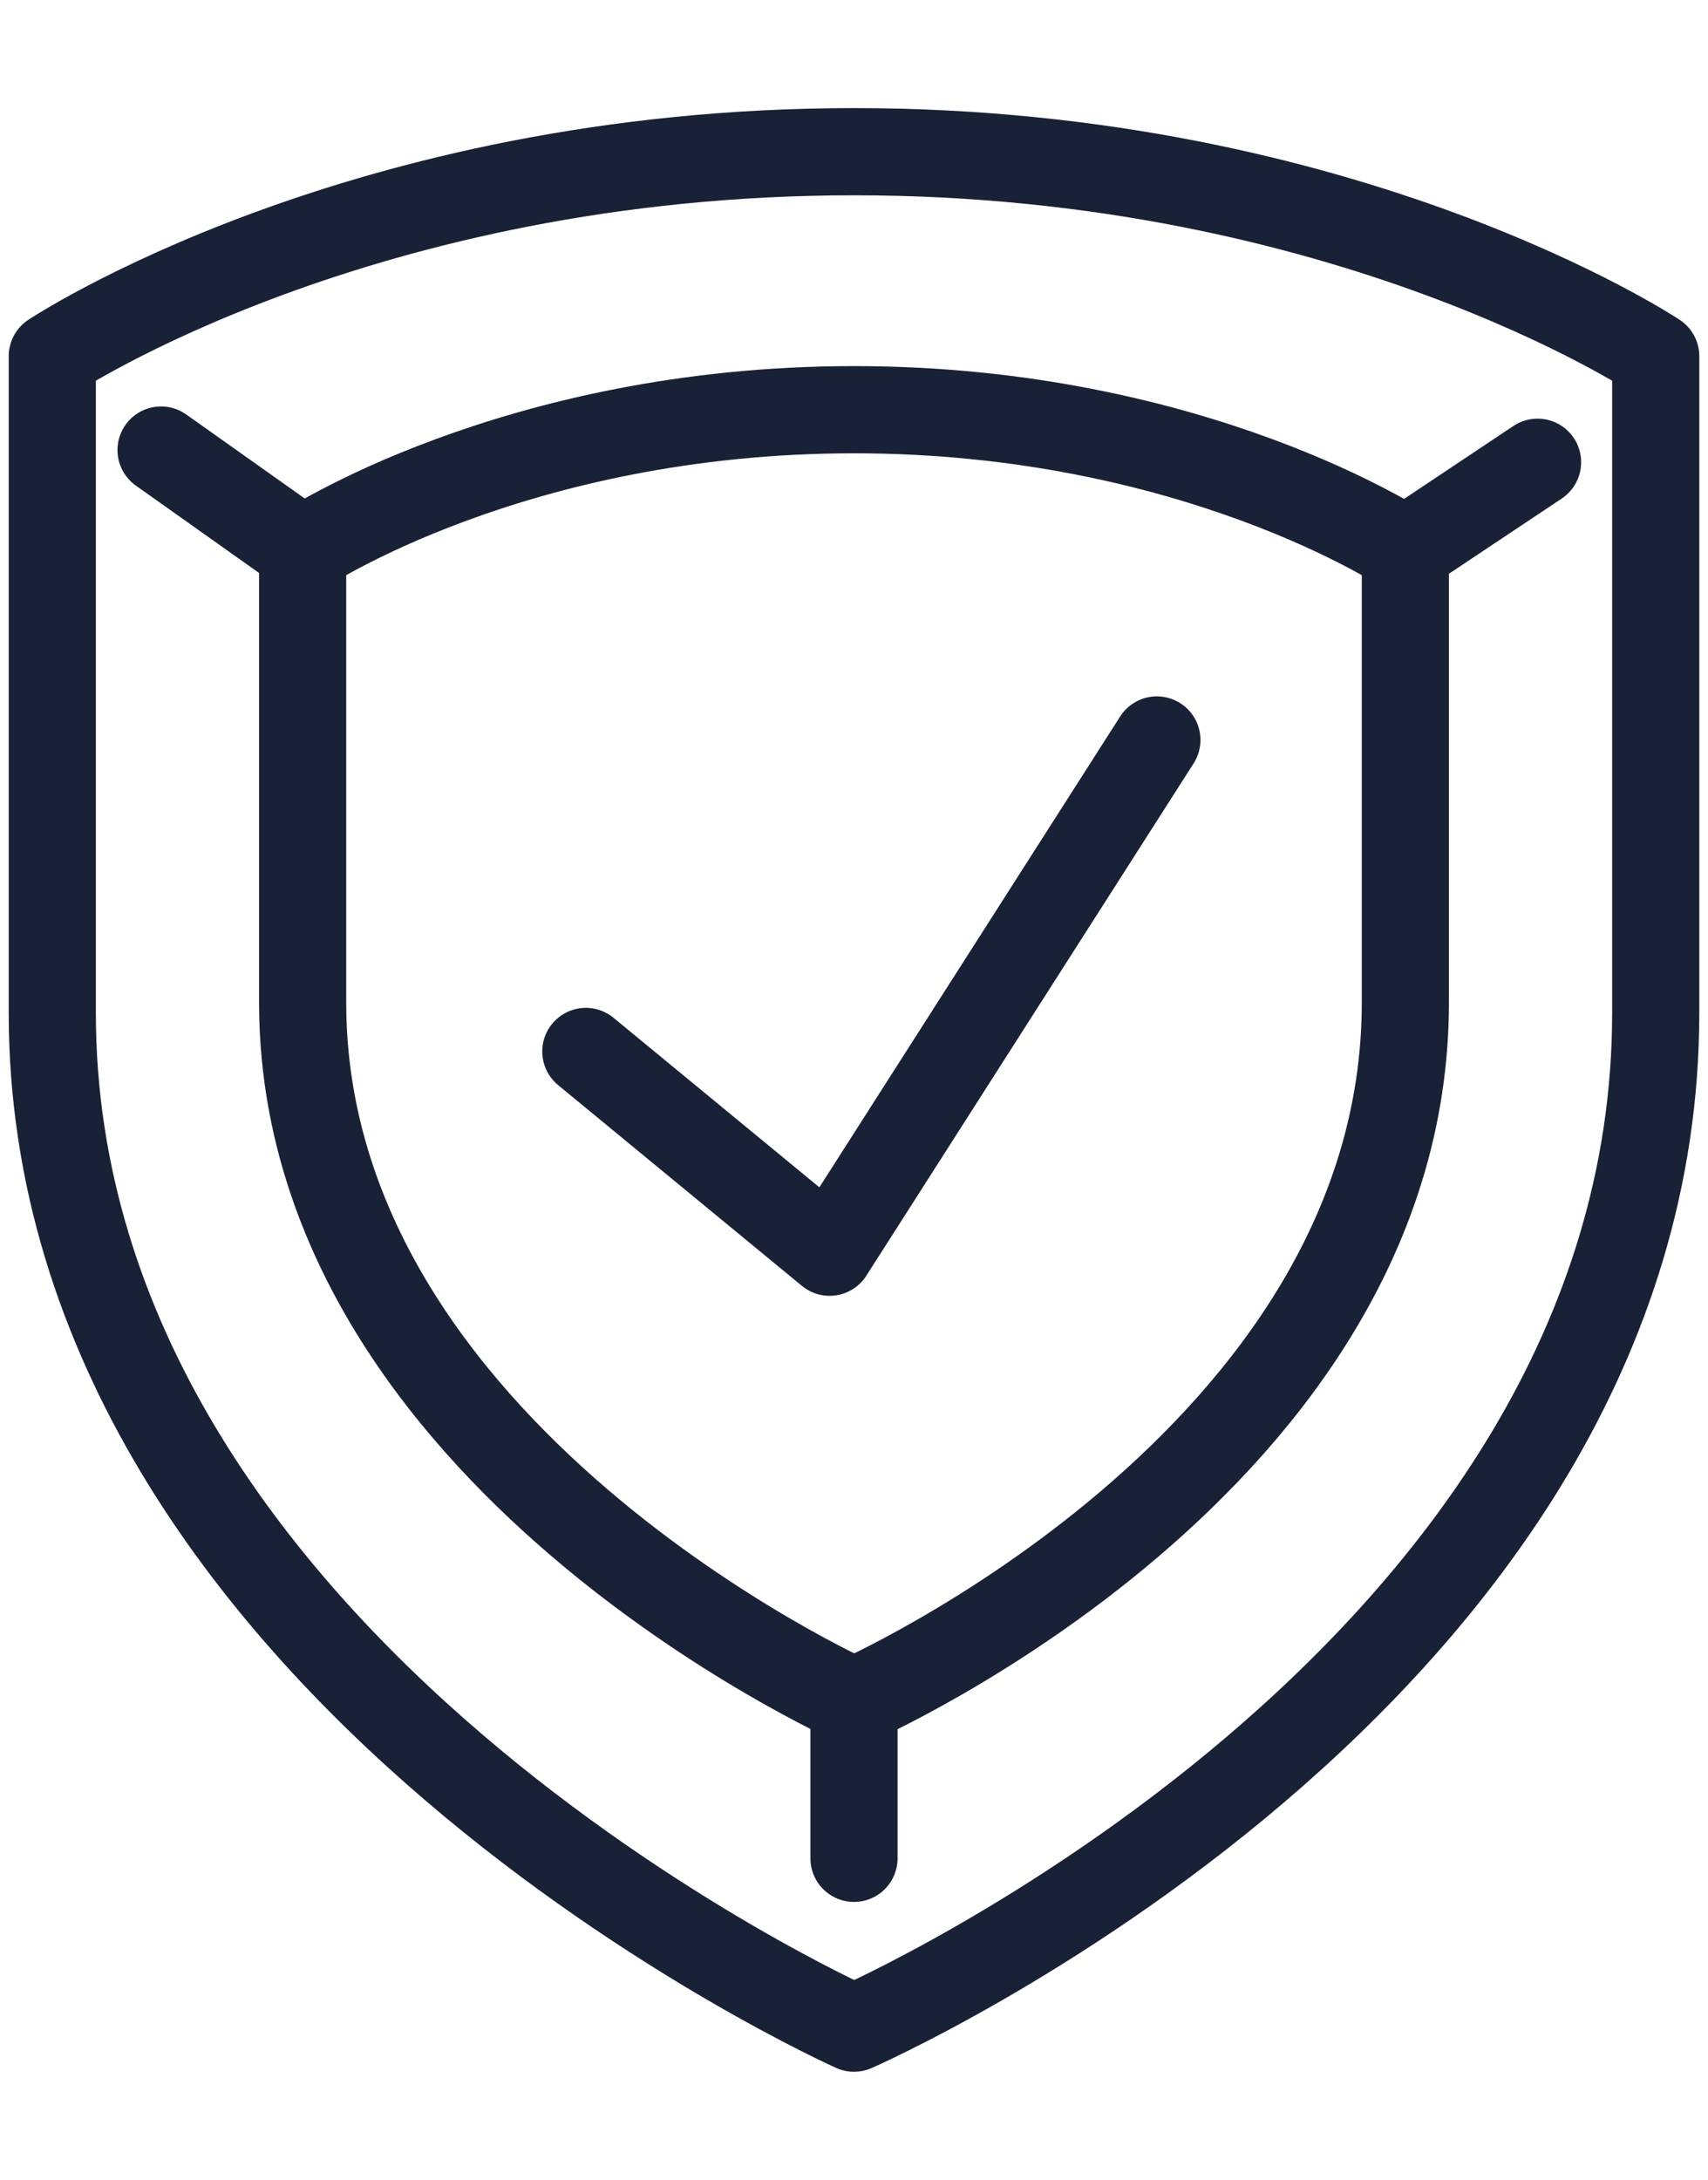<?xml version="1.0" encoding="utf-8"?>
<!-- Generator: Adobe Illustrator 15.1.0, SVG Export Plug-In . SVG Version: 6.00 Build 0)  -->
<!DOCTYPE svg PUBLIC "-//W3C//DTD SVG 1.1//EN" "http://www.w3.org/Graphics/SVG/1.1/DTD/svg11.dtd">
<svg version="1.1" id="Ebene_1" xmlns="http://www.w3.org/2000/svg" xmlns:xlink="http://www.w3.org/1999/xlink" x="0px" y="0px"
	 width="98px" height="125px" viewBox="0 0 98 125" enable-background="new 0 0 98 125" xml:space="preserve">
<g>
	<rect fill="none" width="98" height="125"/>
</g>
<g>
	<g>
		<path fill="none" stroke="#182135" stroke-width="5" stroke-linecap="round" stroke-linejoin="round" stroke-miterlimit="10" d="
			M95,58.088c0,38.146-46,58.214-46,58.214S3,95.749,3,58.088s0-37.661,0-37.661S20.647,8.699,49,8.699
			c28.354,0,46,11.728,46,11.728S95,19.943,95,58.088z"/>
		<path fill="none" stroke="#182135" stroke-width="5" stroke-linecap="round" stroke-linejoin="round" stroke-miterlimit="10" d="
			M80.635,57.496C80.635,83.751,49,97.578,49,97.578S17.365,83.429,17.365,57.496c0-25.932,0-25.932,0-25.932
			S29.47,23.494,49,23.494c19.529,0,31.635,8.07,31.635,8.07S80.635,31.241,80.635,57.496z"/>
	</g>
	
		<polyline fill="none" stroke="#182135" stroke-width="5" stroke-linecap="round" stroke-linejoin="round" stroke-miterlimit="10" points="
		66.378,42.432 47.601,71.807 33.613,60.294 	"/>
	
		<line fill="none" stroke="#182135" stroke-width="5" stroke-linecap="round" stroke-linejoin="round" stroke-miterlimit="10" x1="17.365" y1="31.564" x2="9.241" y2="25.807"/>
	
		<line fill="none" stroke="#182135" stroke-width="5" stroke-linecap="round" stroke-linejoin="round" stroke-miterlimit="10" x1="80.635" y1="31.564" x2="88.221" y2="26.507"/>
	
		<line fill="none" stroke="#182135" stroke-width="5" stroke-linecap="round" stroke-linejoin="round" stroke-miterlimit="10" x1="49" y1="97.578" x2="49" y2="106.563"/>
</g>
</svg>
